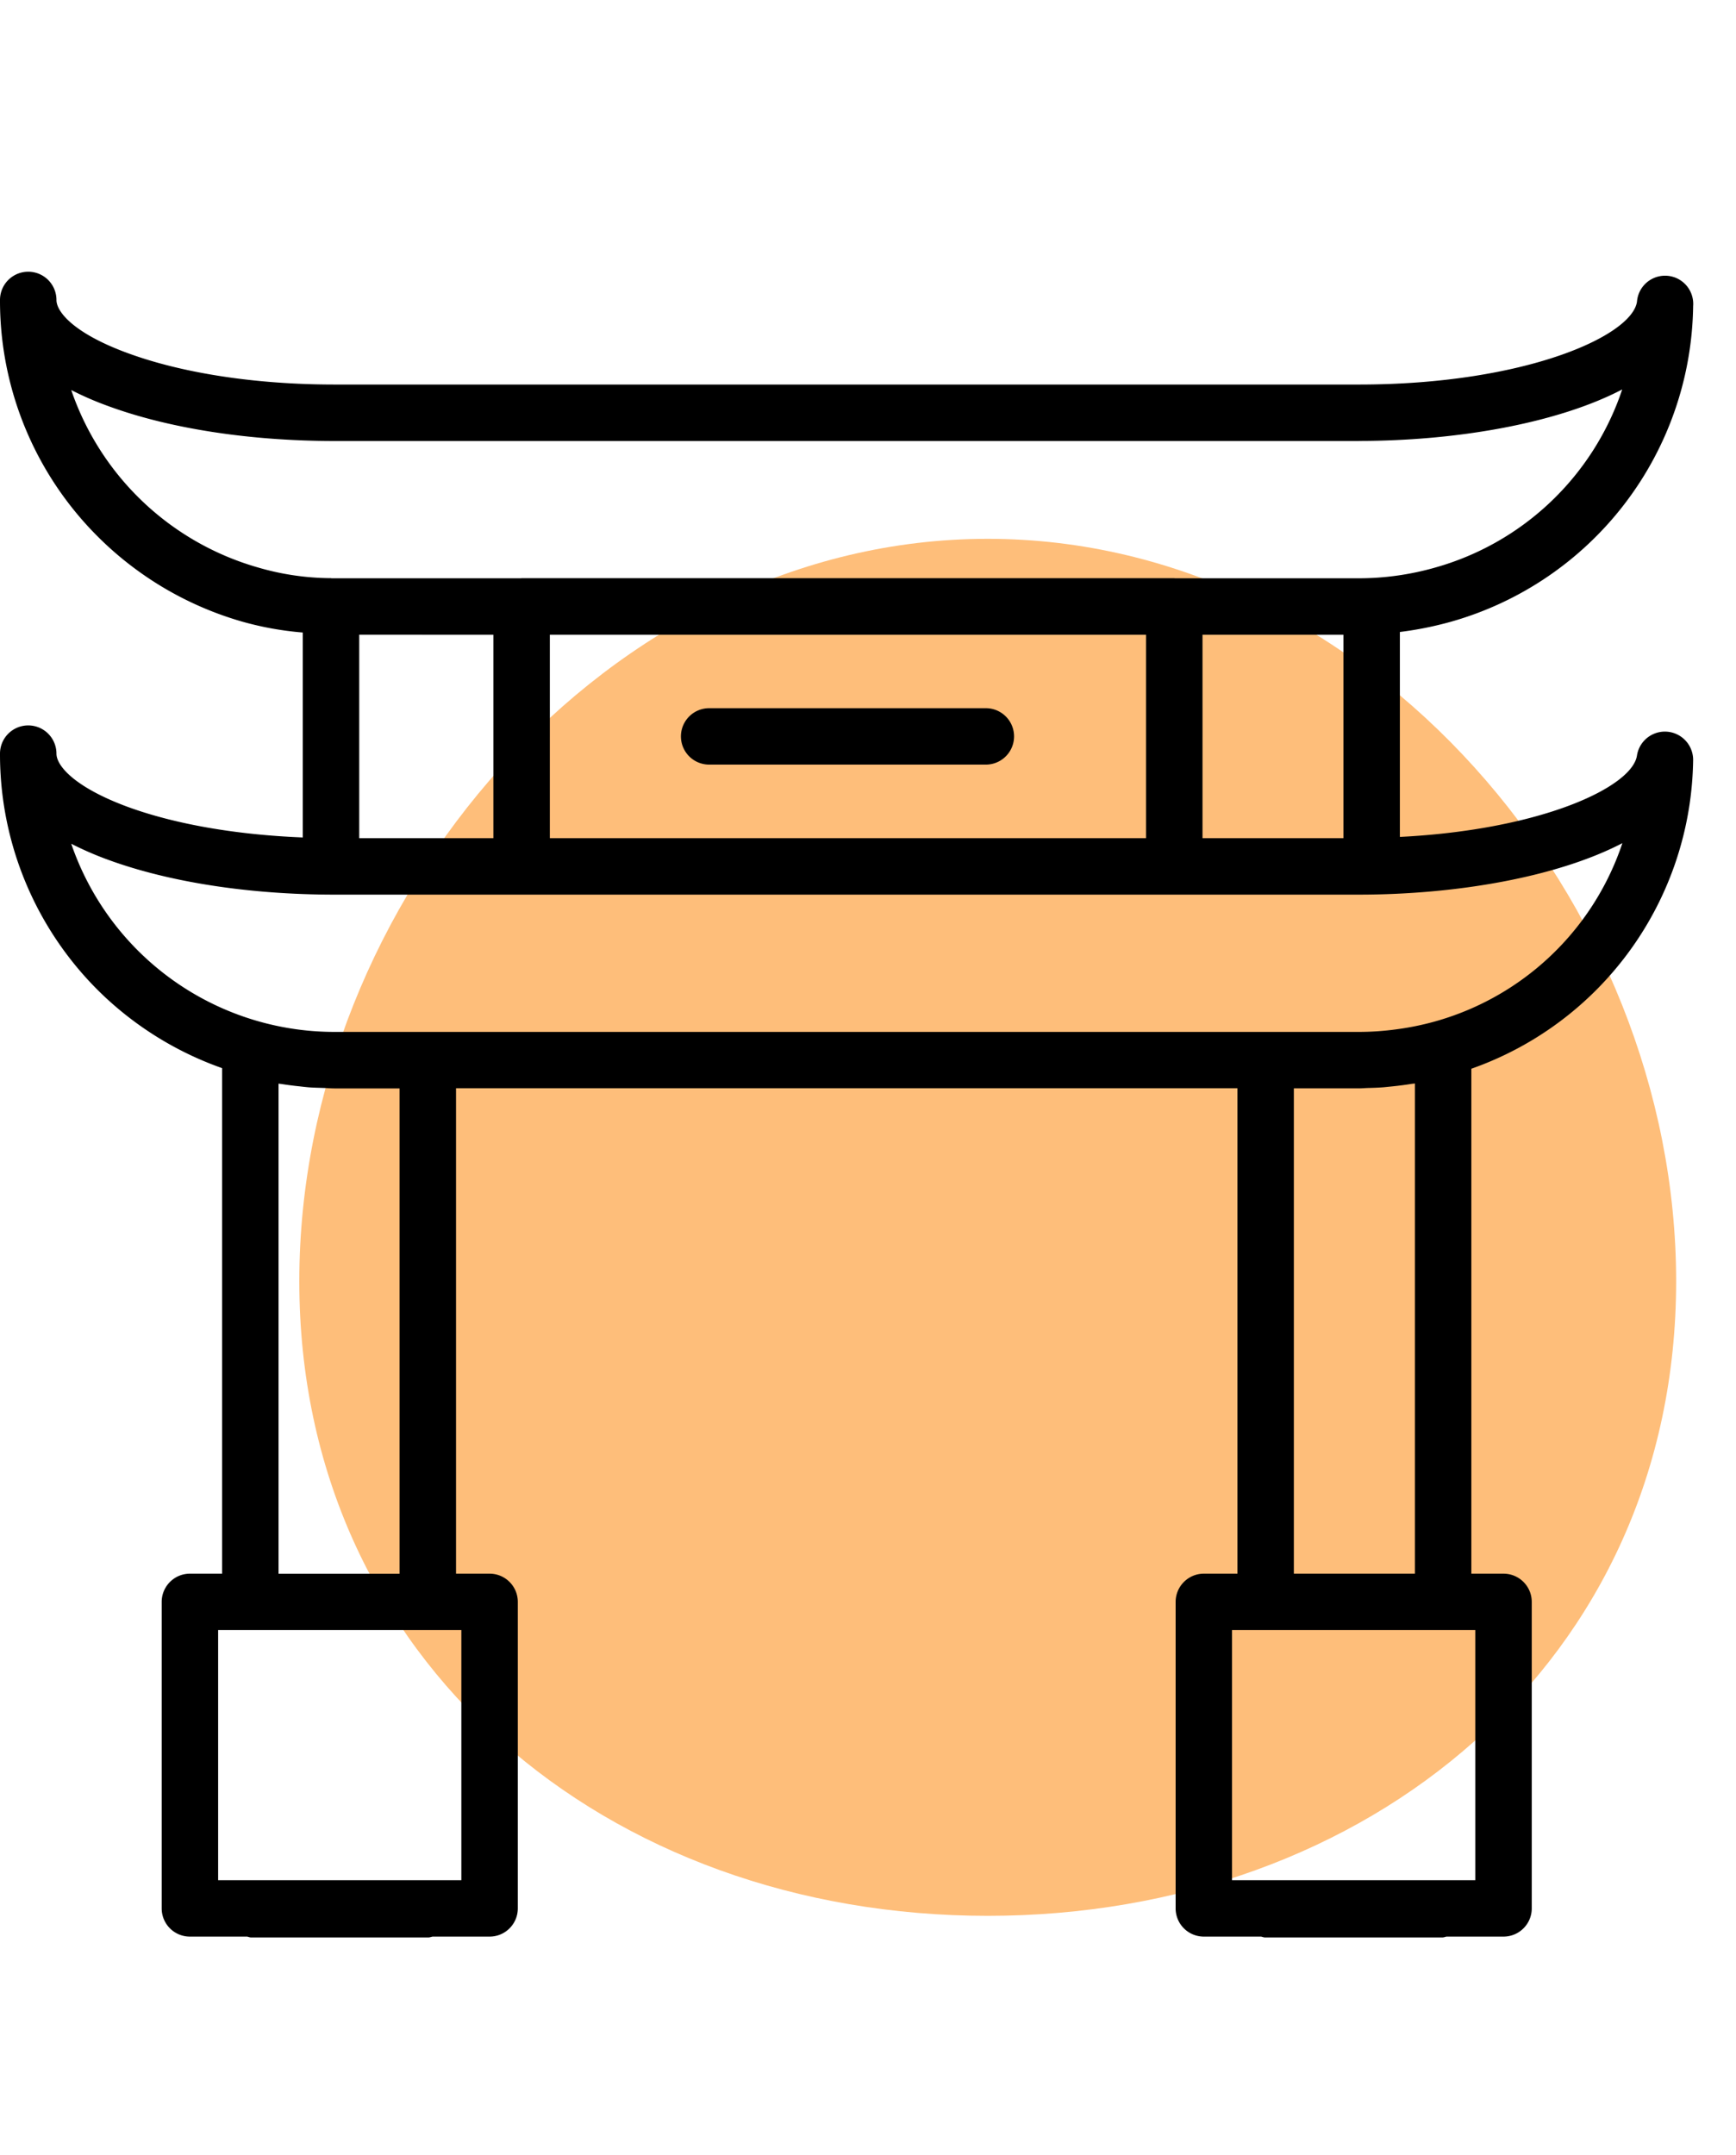 <svg width="29" height="36" viewBox="0 0 29 36" fill="none" xmlns="http://www.w3.org/2000/svg"><path fill-rule="evenodd" clip-rule="evenodd" d="M16.5 9C22.851 9 28 15.049 28 21.4S22.851 32 16.5 32C10.148 32 5 27.751 5 21.4S10.148 9 16.5 9z" fill="#FEBE7A"/><path fill-rule="evenodd" clip-rule="evenodd" d="M24.237 10.385a5.842 5.842 0 01-.852.171v3.423c2.367-.119 3.887-.835 3.961-1.362a.472.472 0 01.938.074 5.545 5.545 0 01-3.705 5.16v8.434h.537c.261 0 .472.211.472.471v5.12c0 .26-.211.471-.472.471h-.951c-.024.004-.046.014-.071.014h-2.961c-.024 0-.044-.01-.067-.014h-.956a.471.471 0 01-.471-.47v-5.12c0-.26.211-.472.471-.472h.561v-8.108H7.618v8.108h.561c.26 0 .471.211.471.471v5.12c0 .26-.211.471-.471.471h-.952c-.024.004-.046.014-.071.014H4.195c-.024 0-.044-.01-.067-.014h-.956a.471.471 0 01-.471-.47v-5.12c0-.26.211-.472.471-.472h.538v-8.444a5.582 5.582 0 01-2.076-1.303A5.562 5.562 0 010 12.588a.47.47 0 11.943 0c0 .207.311.564 1.187.888.794.291 1.819.468 2.928.512v-3.423a5.308 5.308 0 01-1.005-.18A5.595 5.595 0 011.631 8.96 5.56 5.56 0 010 5.01a.471.471 0 01.943 0c0 .208.31.565 1.185.886.922.34 2.152.527 3.463.527h17.107c2.758 0 4.566-.807 4.648-1.385a.47.47 0 01.938.075 5.557 5.557 0 01-4.047 5.272zm-3.656 16.842v4.178h4.064v-4.178h-4.064zm3.055-.942v-8.188c-.016.003-.032.004-.049.006a5.713 5.713 0 01-.32.042l-.148.015c-.085.007-.17.01-.254.012-.056.001-.112.007-.167.007h-1.084v8.106h2.022zm-19.992.942v4.178h4.063v-4.178H3.644zm3.031-.942V18.18H5.591c-.062 0-.124-.006-.186-.008-.081-.003-.162-.004-.242-.01-.051-.004-.101-.01-.152-.016a5.36 5.36 0 01-.31-.04l-.048-.006v8.186h2.022zM1.804 14.36a5.414 5.414 0 01-.614-.267 4.649 4.649 0 004.399 3.143H22.7c.211 0 .422-.015.632-.044a4.608 4.608 0 003.77-3.109c-1.089.567-2.772.86-4.402.86H5.589c-1.42 0-2.763-.208-3.785-.583zM22.442 14v-3.398h-2.354V14h2.354zm-3.297 0v-3.398h-9.96V14h9.96zM8.242 14v-3.398H6.001V14h2.241zm14.456-6.634H5.591c-1.42 0-2.765-.208-3.788-.585a5.322 5.322 0 01-.613-.266A4.646 4.646 0 004.315 9.48a4.401 4.401 0 001.214.177l.007.002h3.17l.007-.002h10.903l.007.002h3.075c.43 0 .86-.06 1.28-.18a4.61 4.61 0 003.121-2.974c-1.088.568-2.772.86-4.401.86zm-10.852 4.463h4.623a.471.471 0 010 .942h-4.623a.471.471 0 110-.942z" fill="#000"/></svg>